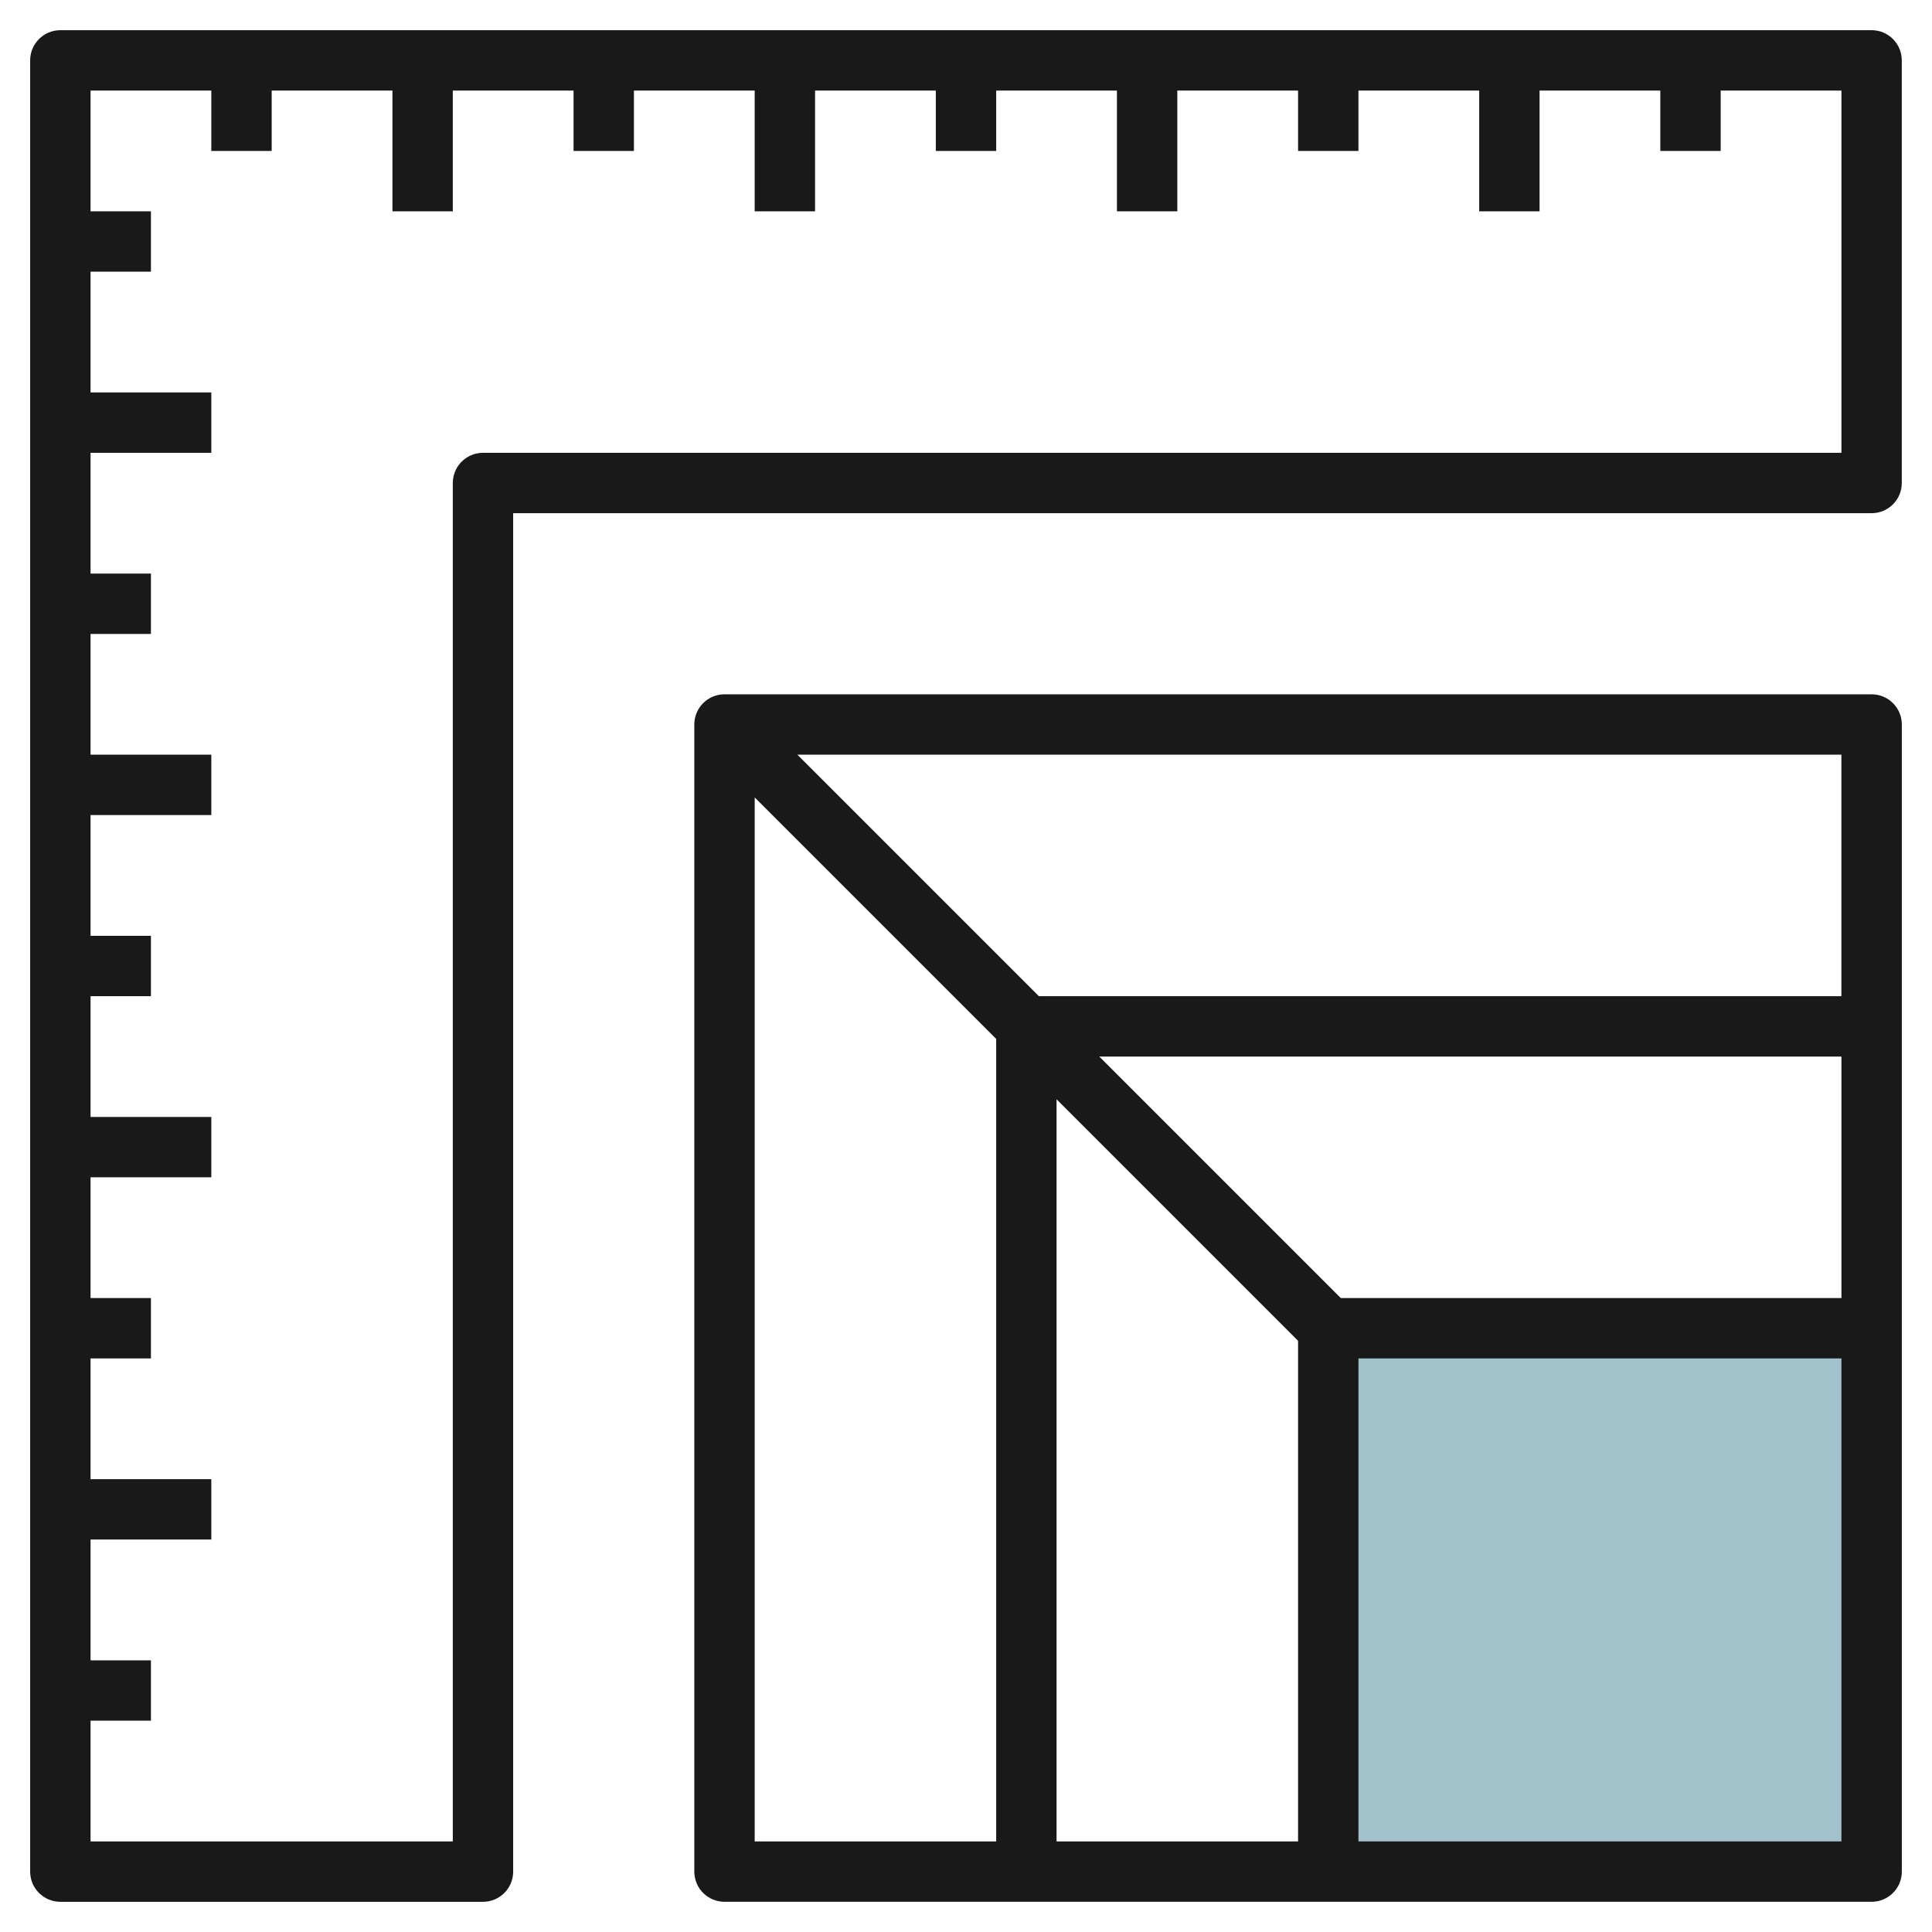 <svg id="Layer_3" enable-background="new 0 0 64 64" height="512" viewBox="0 0 64 64" width="512" xmlns="http://www.w3.org/2000/svg"><g><path d="m44 44h18v18h-18z" fill="#a3c1ca"/><g fill="#191919"><path d="m62 1h-60.001c-.552 0-1 .448-1 1v60c0 .552.448 1 1 1h14c.553 0 1-.448 1-1v-45h45c.552 0 1-.447 1-1v-14c0-.266-.105-.52-.293-.708s-.441-.292-.706-.292zm-1 14h-45c-.552 0-1 .448-1 1v45h-12v-4.001h2v-1.999h-2v-4.001h4v-1.999h-4v-4.001h2v-1.999h-2v-4.001h4v-1.999h-4v-4h2v-2h-2v-4h4v-2h-4v-4h2v-2h-2v-4h4v-2h-4v-4h2v-2h-2v-4h4v2h2v-2h4v4h2v-4h4v2h2v-2h4v4h2v-4h4v2h2v-2h4v4h2v-4h4v2h2v-2h4v4h2v-4h4v2h2v-2h4z"/><path d="m34 62.999h10 18c.553 0 1-.447 1-1v-17.999-10-10c0-.553-.447-1-1-1h-38c-.553 0-1 .447-1 1v37.999c0 .553.447 1 1 1zm-9-36.584 8 8v26.584h-8zm10 10 8 8v16.584h-8zm25.999 6.585h-16.584l-8-8h24.585v8zm0 17.999h-15.999v-15.999h16v15.999zm0-27.999h-26.585l-8-8h34.585z"/></g></g></svg>